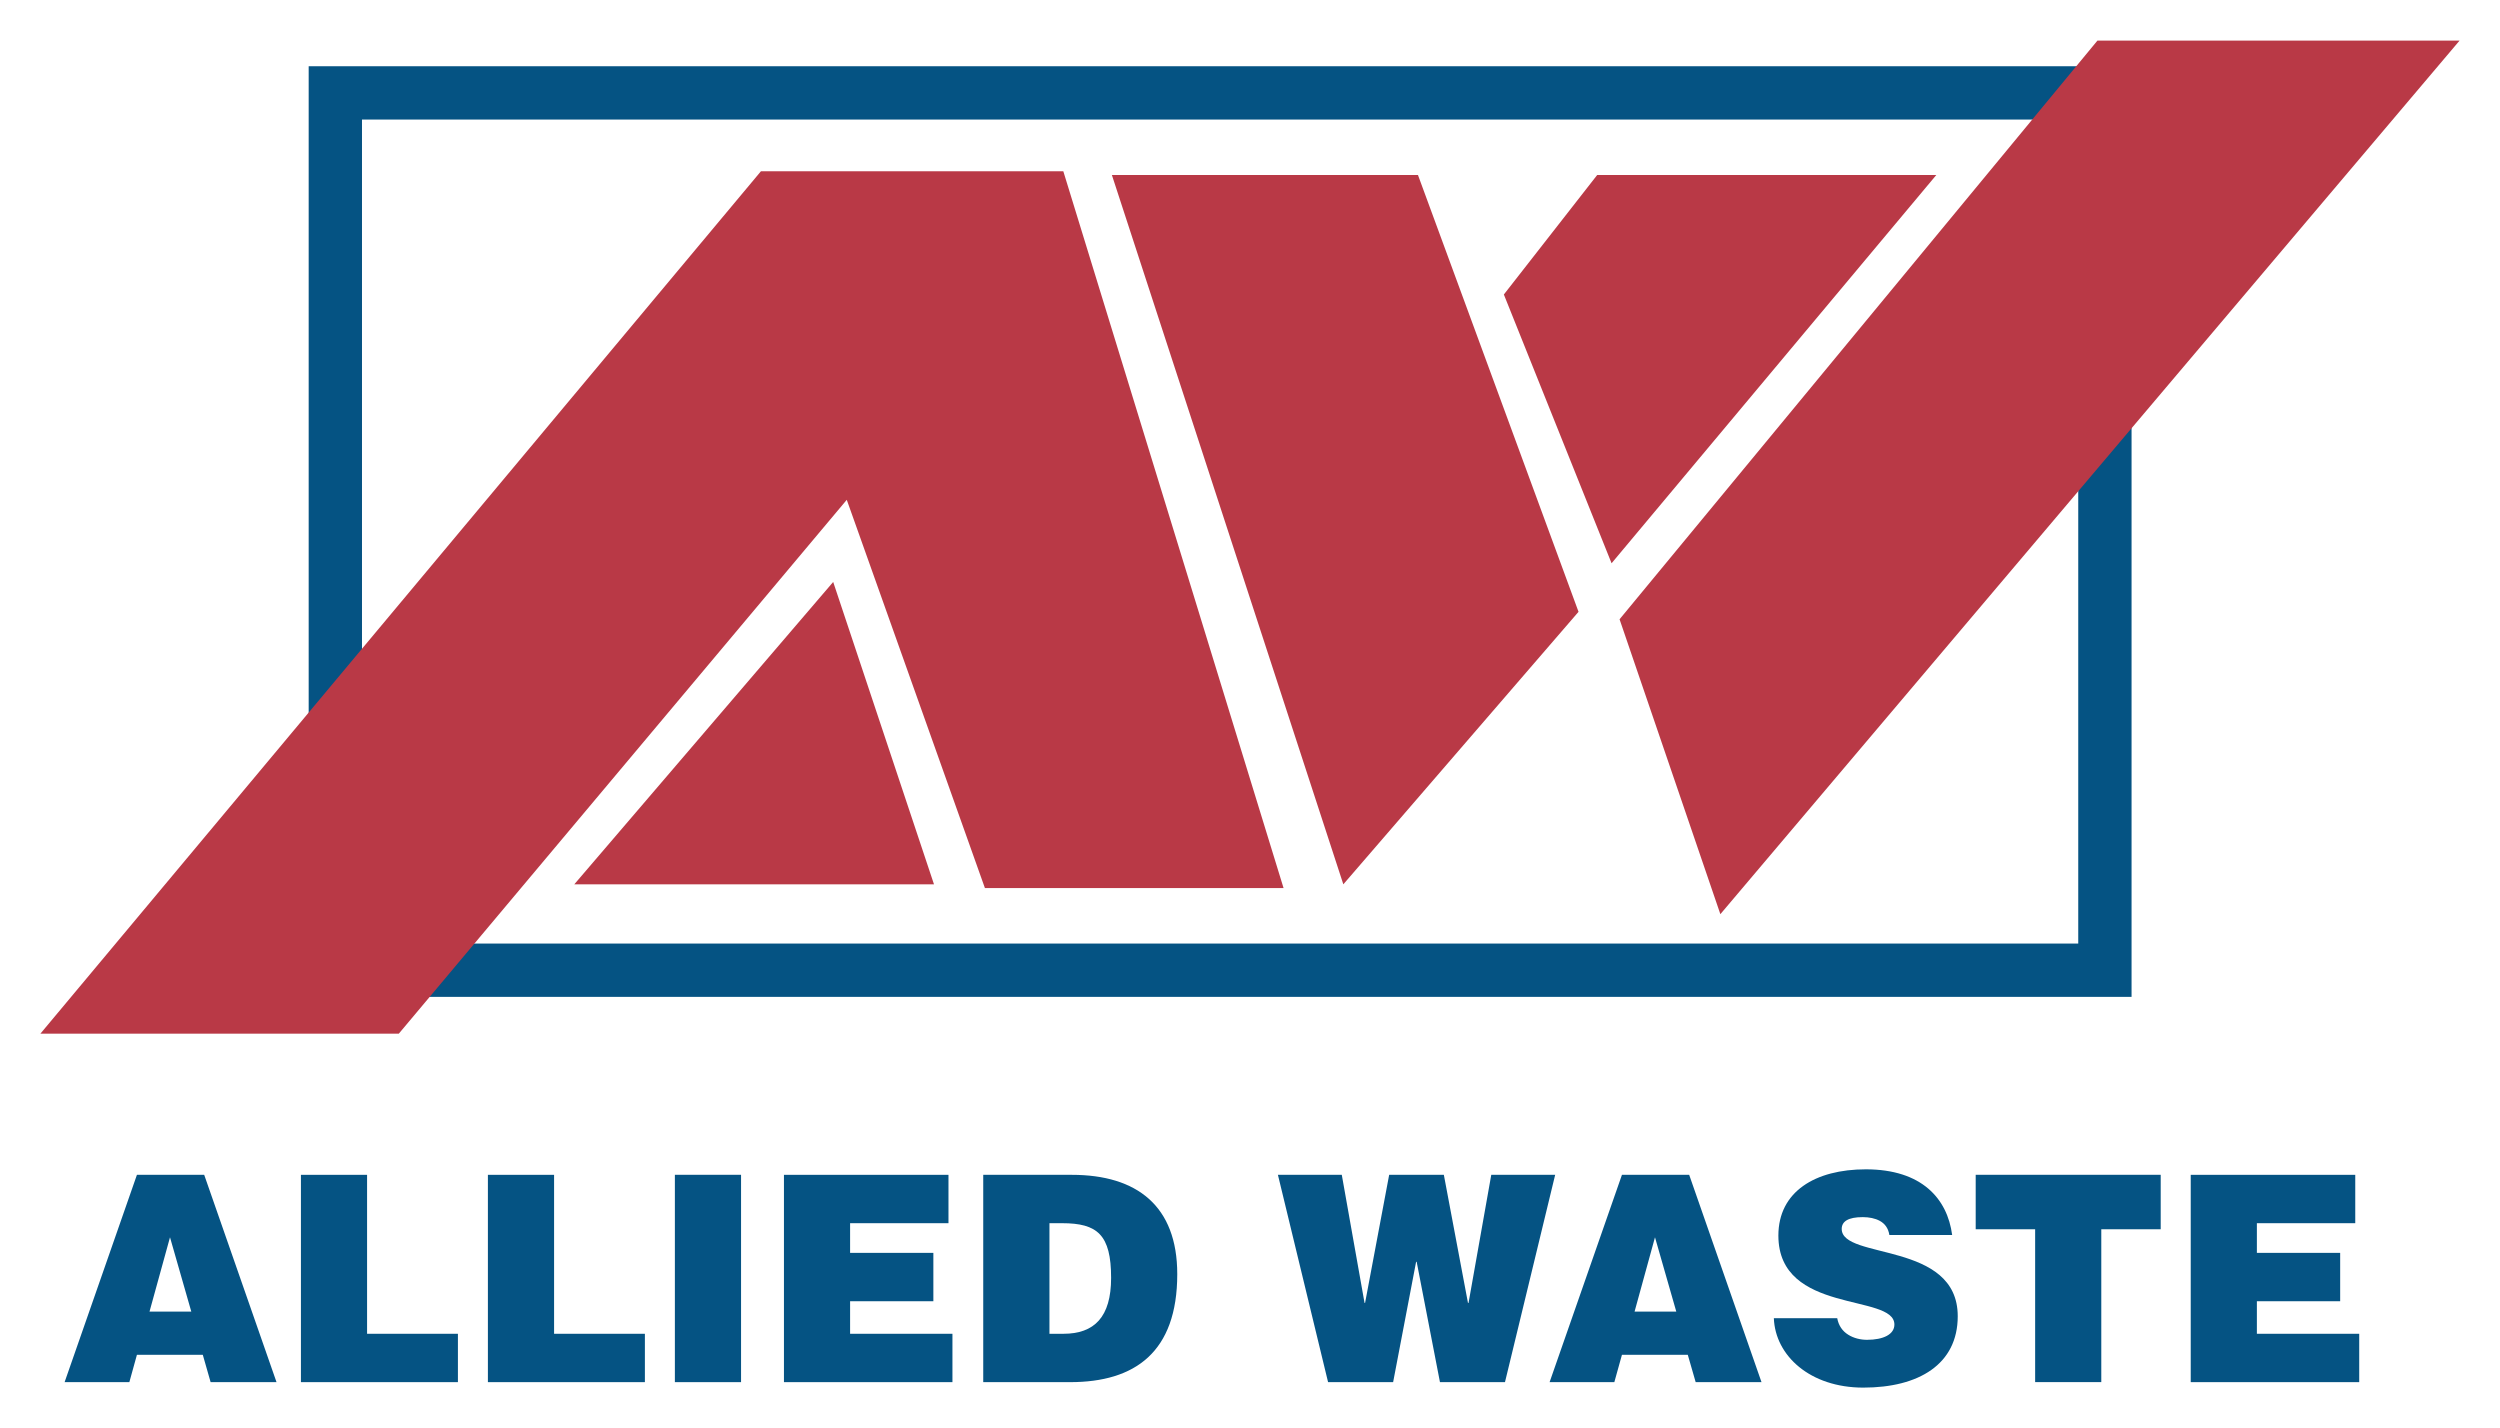 <?xml version="1.0" encoding="UTF-8" standalone="no"?>
<!DOCTYPE svg PUBLIC "-//W3C//DTD SVG 1.0//EN" "http://www.w3.org/TR/2001/REC-SVG-20010904/DTD/svg10.dtd">
<!-- Created with Inkscape (http://www.inkscape.org/) by Marsupilami -->
<svg
   xmlns:svg="http://www.w3.org/2000/svg"
   xmlns="http://www.w3.org/2000/svg"
   version="1.0"
   width="1024"
   height="585"
   viewBox="-1.152 -1.152 71.28 40.71"
   id="svg4402">
  <defs
     id="defs4404" />
  <path
     d="M 58.863,26.505 L 8.409,26.505 L 8.409,1.491 L 58.863,1.491 L 58.863,26.505 z"
     id="path3767"
     style="fill:none;fill-opacity:1;stroke:#055383;stroke-width:1.52;stroke-linecap:butt;stroke-linejoin:miter;stroke-miterlimit:4;stroke-dasharray:none;stroke-opacity:1" />
  <path
     d="M 10.219,28.314 L 0,28.314 L 20.544,3.725 L 29.165,3.725 L 35.445,24.163 L 26.93,24.163 L 22.991,13.093 L 10.219,28.314 z"
     id="path3771"
     style="fill:#b93946;fill-opacity:1;fill-rule:nonzero;stroke:none" />
  <path
     d="M 15.222,24.056 L 25.478,24.056 L 22.604,15.435 L 15.222,24.056 z"
     id="path3775"
     style="fill:#b93946;fill-opacity:1;fill-rule:nonzero;stroke:none" />
  <path
     d="M 37.149,24.056 L 30.55,3.832 L 39.277,3.832 L 43.855,16.286 L 37.149,24.056 z"
     id="path3779"
     style="fill:#b93946;fill-opacity:1;fill-rule:nonzero;stroke:none" />
  <path
     d="M 44.797,14.902 L 41.726,7.239 L 44.387,3.832 L 54.056,3.832 L 44.797,14.902 z"
     id="path3783"
     style="fill:#b93946;fill-opacity:1;fill-rule:nonzero;stroke:none" />
  <path
     d="M 47.899,24.907 L 45.025,16.499 L 58.65,0 L 68.975,0 L 47.899,24.907 z"
     id="path3787"
     style="fill:#b93946;fill-opacity:1;fill-rule:nonzero;stroke:none" />
  <path
     d="M 2.536,38.25 L 2.752,37.47 L 4.63,37.47 L 4.853,38.25 L 6.732,38.25 L 4.67,32.339 L 2.752,32.339 L 0.69,38.25 L 2.536,38.25 z M 4.302,36.238 L 3.111,36.238 L 3.695,34.12 L 4.302,36.238 z"
     id="path3791"
     style="fill:#055383;fill-opacity:1;fill-rule:nonzero;stroke:none" />
  <path
     d="M 7.428,38.25 L 7.428,32.339 L 9.314,32.339 L 9.314,36.871 L 11.904,36.871 L 11.904,38.25 L 7.428,38.25 z"
     id="path3795"
     style="fill:#055383;fill-opacity:1;fill-rule:nonzero;stroke:none" />
  <path
     d="M 12.759,38.25 L 12.759,32.339 L 14.646,32.339 L 14.646,36.871 L 17.235,36.871 L 17.235,38.25 L 12.759,38.25 z"
     id="path3799"
     style="fill:#055383;fill-opacity:1;fill-rule:nonzero;stroke:none" />
  <path
     d="M 18.09,32.338 L 19.977,32.338 L 19.977,38.25 L 18.09,38.25 L 18.09,32.338 z"
     id="path3801"
     style="fill:#055383;fill-opacity:1;fill-rule:nonzero;stroke:none" />
  <path
     d="M 21.2,38.25 L 21.2,32.339 L 25.891,32.339 L 25.891,33.718 L 23.086,33.718 L 23.086,34.564 L 25.46,34.564 L 25.46,35.943 L 23.086,35.943 L 23.086,36.871 L 26.004,36.871 L 26.004,38.25 L 21.2,38.25 z"
     id="path3805"
     style="fill:#055383;fill-opacity:1;fill-rule:nonzero;stroke:none" />
  <path
     d="M 29.361,38.25 C 31.207,38.25 32.414,37.396 32.414,35.171 C 32.414,33.225 31.263,32.339 29.408,32.339 L 26.882,32.339 L 26.882,38.25 L 29.361,38.25 z M 28.77,33.718 L 29.13,33.718 C 30.136,33.718 30.528,34.045 30.528,35.278 C 30.528,36.395 30.048,36.871 29.169,36.871 L 28.77,36.871 L 28.77,33.718 z"
     id="path3817"
     style="fill:#055383;fill-opacity:1;fill-rule:nonzero;stroke:none" />
  <path
     d="M 40.703,35.992 L 40.719,35.992 L 41.367,32.339 L 43.189,32.339 L 41.758,38.25 L 39.904,38.25 L 39.24,34.819 L 39.224,34.819 L 38.569,38.25 L 36.714,38.25 L 35.284,32.339 L 37.105,32.339 L 37.754,35.992 L 37.769,35.992 L 38.456,32.339 L 40.015,32.339 L 40.703,35.992 z"
     id="path3821"
     style="fill:#055383;fill-opacity:1;fill-rule:nonzero;stroke:none" />
  <path
     d="M 44.876,38.25 L 45.093,37.47 L 46.97,37.47 L 47.195,38.25 L 49.072,38.25 L 47.01,32.339 L 45.093,32.339 L 43.03,38.25 L 44.876,38.25 z M 46.642,36.238 L 45.453,36.238 L 46.035,34.12 L 46.642,36.238 z"
     id="path3825"
     style="fill:#055383;fill-opacity:1;fill-rule:nonzero;stroke:none" />
  <path
     d="M 52.718,34.055 C 52.685,33.85 52.581,33.726 52.445,33.652 C 52.31,33.578 52.141,33.545 51.958,33.545 C 51.542,33.545 51.359,33.668 51.359,33.882 C 51.359,34.768 54.667,34.22 54.667,36.37 C 54.667,37.741 53.556,38.406 51.974,38.406 C 50.456,38.406 49.464,37.495 49.424,36.427 L 51.231,36.427 C 51.27,36.641 51.383,36.797 51.542,36.896 C 51.695,36.995 51.895,37.043 52.079,37.043 C 52.55,37.043 52.861,36.887 52.861,36.607 C 52.861,35.713 49.553,36.33 49.553,34.071 C 49.553,32.815 50.608,32.182 52.046,32.182 C 53.644,32.182 54.371,33.02 54.508,34.055 L 52.718,34.055 z"
     id="path3829"
     style="fill:#055383;fill-opacity:1;fill-rule:nonzero;stroke:none" />
  <path
     d="M 55.179,32.338 L 60.454,32.338 L 60.454,33.891 L 58.76,33.891 L 58.76,38.249 L 56.874,38.249 L 56.874,33.891 L 55.179,33.891 L 55.179,32.338 z"
     id="path3833"
     style="fill:#055383;fill-opacity:1;fill-rule:nonzero;stroke:none" />
  <path
     d="M 61.31,38.25 L 61.31,32.339 L 66.001,32.339 L 66.001,33.718 L 63.196,33.718 L 63.196,34.564 L 65.571,34.564 L 65.571,35.943 L 63.196,35.943 L 63.196,36.871 L 66.114,36.871 L 66.114,38.25 L 61.31,38.25 z"
     id="path3837"
     style="fill:#055383;fill-opacity:1;fill-rule:nonzero;stroke:none" />
</svg>
<!-- version: 20090314, original size: 68.97538 38.405869, border: 3% -->
